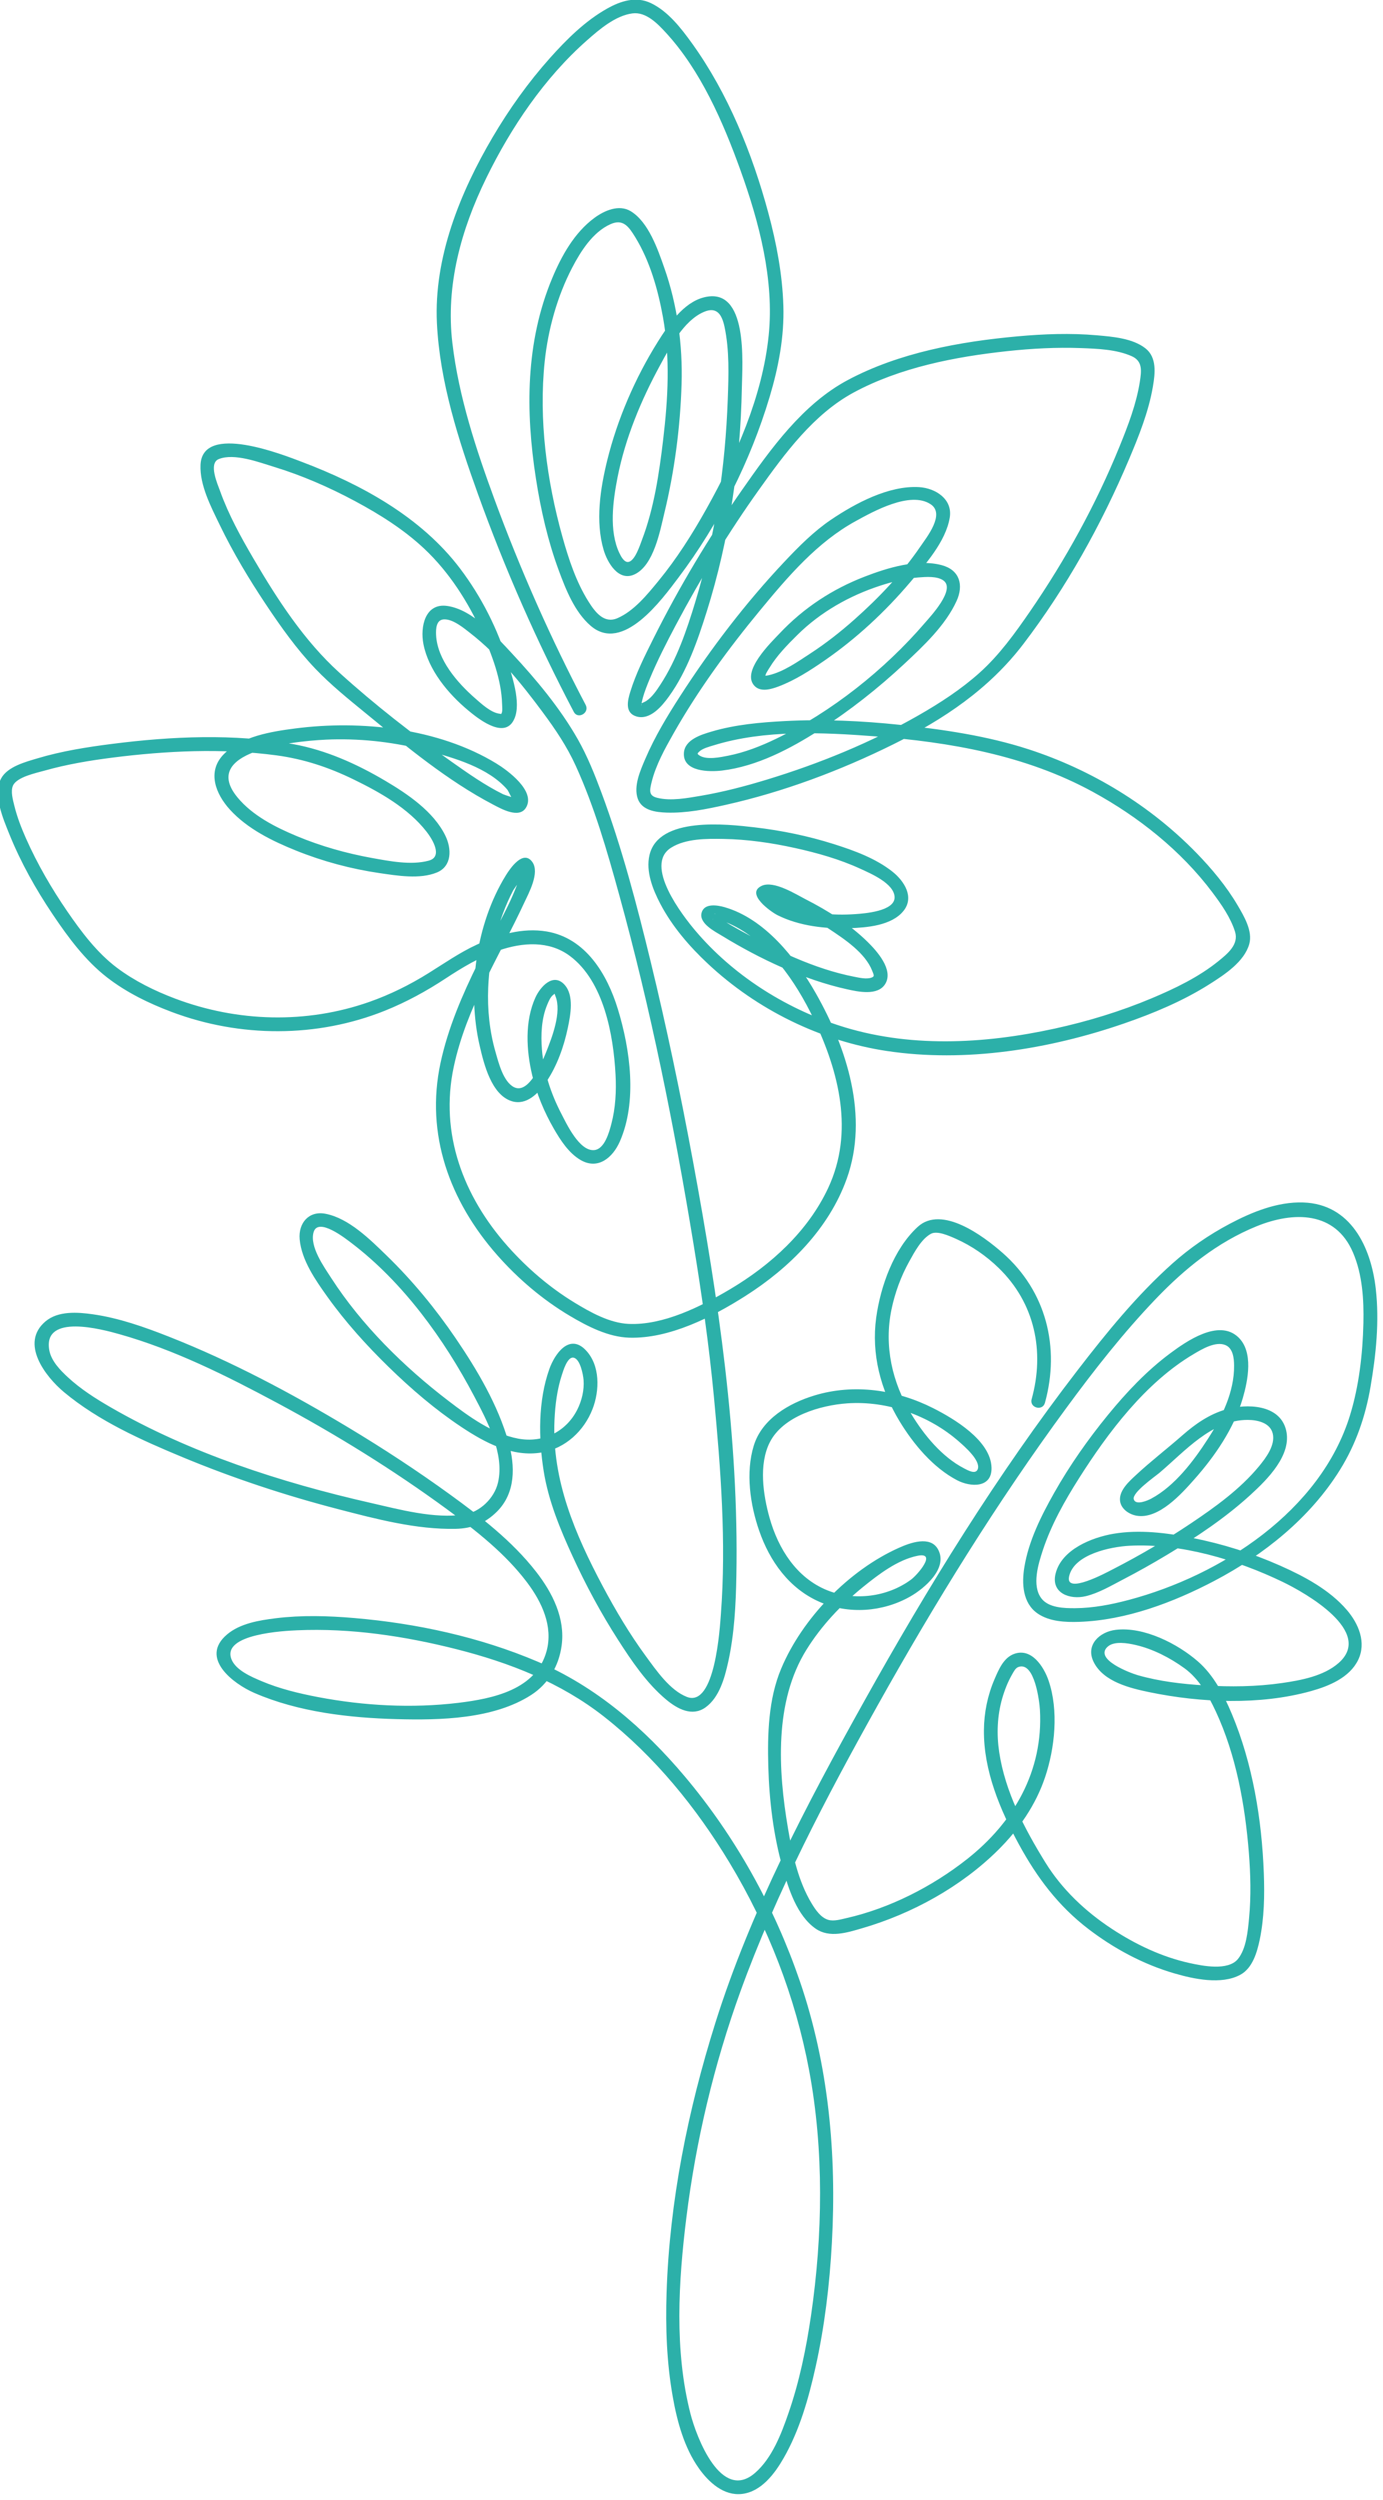 <?xml version="1.0" encoding="UTF-8" standalone="no"?>
<!DOCTYPE svg PUBLIC "-//W3C//DTD SVG 1.1//EN" "http://www.w3.org/Graphics/SVG/1.1/DTD/svg11.dtd">
<svg width="100%" height="100%" viewBox="0 0 311 562" version="1.1" xmlns="http://www.w3.org/2000/svg" xmlns:xlink="http://www.w3.org/1999/xlink" xml:space="preserve" xmlns:serif="http://www.serif.com/" style="fill-rule:evenodd;clip-rule:evenodd;stroke-linejoin:round;stroke-miterlimit:2;">
    <g transform="matrix(1,0,0,1,-241.825,-4.805)">
        <g transform="matrix(1,0,0,1,-930.28,-199.274)">
            <g transform="matrix(0.428,0,0,0.428,599.315,114.418)">
                <path d="M1646.02,579.781C1627.77,545.076 1611.76,508.877 1598.21,472.099C1588.43,445.525 1579.29,417.852 1575.97,389.609C1572.42,359.457 1580.51,330.25 1593.67,303.249C1606.72,276.48 1624.34,250.372 1646.81,230.585C1653.24,224.916 1661.7,217.666 1670.59,216.524C1677.75,215.606 1683.79,221.91 1688.2,226.706C1706.45,246.548 1718.21,273.596 1727.24,298.634C1737.11,326.006 1745.18,356.474 1742.15,385.809C1738.86,417.718 1724.93,449.121 1709.42,476.826C1702.04,490.024 1693.85,502.948 1684.24,514.652C1678.4,521.762 1671.36,530.486 1662.65,534.22C1655.59,537.252 1650.86,530.847 1647.42,525.358C1640.98,515.063 1637.07,503.168 1633.82,491.542C1625.58,462.031 1621.27,429.918 1624.49,399.32C1626.26,382.509 1631.08,365.143 1638.9,350.131C1643.39,341.512 1649.76,331.386 1659.04,327.243C1665.65,324.291 1668.6,328.465 1672.02,334.014C1679.79,346.664 1684.01,361.656 1686.63,376.155C1690.48,397.506 1689.27,418.939 1686.73,440.364C1684.63,458.042 1681.94,476.459 1675.55,493.183C1674.55,495.822 1672.04,503.729 1668.69,504.615C1666.35,505.235 1664.57,501.779 1663.71,499.972C1658.16,488.268 1660.37,472.411 1662.75,460.267C1666.8,439.649 1675.09,419.749 1685.11,401.35C1690.33,391.766 1697.41,377.944 1708.11,373.331C1715.08,370.327 1717.64,375.009 1718.95,381.093C1721.58,393.39 1721.12,406.601 1720.67,419.085C1719.39,454.991 1714.08,491.176 1703.63,525.585C1699.11,540.492 1693.89,555.88 1685.32,569.023C1683.33,572.078 1680.97,575.635 1677.85,577.681C1676.69,578.444 1673.48,579.536 1675,579.48C1675.85,579.449 1674.79,580.742 1675.35,578.927C1675.43,578.666 1675.81,576.907 1676.02,576.122C1676.94,572.785 1678.24,569.534 1679.56,566.343C1683.62,556.566 1688.46,547.091 1693.42,537.746C1706.48,513.135 1721.03,489.192 1737.22,466.509C1750.78,447.501 1765.88,426.969 1786.84,415.653C1811.22,402.497 1840.16,396.877 1867.46,393.94C1880.35,392.552 1893.37,391.845 1906.33,392.334C1914.96,392.66 1924.78,393.008 1932.83,396.552C1938.7,399.137 1938.07,404.216 1937.16,410.055C1935.35,421.666 1930.98,433.005 1926.58,443.84C1914.23,474.286 1898.06,503.632 1879.45,530.686C1871.61,542.07 1863.37,553.524 1853.04,562.802C1843.31,571.544 1832.23,578.74 1820.91,585.219C1795.92,599.513 1768.92,610.546 1741.41,618.936C1729.99,622.421 1718.37,625.478 1706.59,627.481C1699.43,628.697 1690.83,630.342 1683.62,628.567C1679.07,627.445 1679.52,624.827 1680.74,619.983C1682.98,611.173 1687.57,602.892 1692.01,595.038C1705.03,572.023 1720.85,550.41 1737.67,530.044C1752.21,512.435 1767.62,494.299 1787.9,483.202C1797.06,478.185 1816.47,467.275 1827.23,474.333C1835.06,479.472 1825.19,491.675 1821.77,496.696C1812.11,510.868 1799.99,523.554 1787.19,534.914C1779.88,541.409 1772.17,547.457 1763.97,552.802C1757.47,557.042 1749.9,562.423 1742.18,564.164C1739.73,564.714 1740.28,563.984 1740.31,565.22C1740.27,563.631 1741.73,561.672 1742.51,560.377C1746.44,553.876 1751.94,548.24 1757.32,542.931C1769.44,530.955 1784.69,522.347 1800.86,517.097C1807.31,515.004 1814.01,513.319 1820.78,512.808C1824.65,512.516 1830.78,511.954 1834.12,514.518C1840.32,519.289 1827.21,533.229 1824.21,536.715C1803.06,561.342 1775.13,583.501 1745.87,597.633C1737.93,601.464 1729.57,604.713 1720.91,606.432C1716.97,607.213 1709.67,608.776 1705.9,606.386C1704.36,605.411 1704.72,605.22 1705.7,604.273C1707.5,602.545 1711,601.687 1713.36,600.96C1739.96,592.734 1770.61,594.162 1797.97,596.261C1837.45,599.291 1877.1,606.172 1912.21,625.286C1936.3,638.396 1958.79,656.232 1975.32,678.277C1979.97,684.483 1984.84,691.407 1987.19,698.89C1989.28,705.552 1983.29,710.431 1978.5,714.31C1968.14,722.705 1955.61,728.724 1943.39,733.861C1926.96,740.768 1909.78,745.993 1892.38,749.793C1855.13,757.926 1815.27,760.05 1778.63,747.995C1750.03,738.582 1723.16,721.408 1703.64,698.344C1697,690.497 1676.31,663.922 1690.92,654.744C1698.61,649.914 1709.6,650.006 1718.32,650.155C1730.98,650.371 1743.61,652.196 1755.96,654.917C1767.68,657.5 1779.48,660.824 1790.41,665.861C1795.6,668.256 1808.07,673.486 1808.32,680.683C1808.58,688.179 1792.36,689.325 1787.58,689.655C1776.15,690.444 1763.81,689.428 1753.09,685.133C1750.97,684.283 1748.85,683.265 1746.97,681.953C1746.15,681.385 1743.93,678.522 1743.08,678.335C1743,678.317 1740.8,680.633 1741.19,681.469C1741.19,681.455 1741.35,681.231 1741.72,681.581C1742.44,682.263 1744.95,682.452 1745.95,682.793C1755.82,686.169 1765.23,691.69 1773.89,697.426C1781.95,702.765 1792.84,709.962 1796.55,719.399C1797.5,721.808 1797.86,722.37 1796.21,722.994C1793.57,723.992 1789.67,723.037 1787.04,722.527C1766.21,718.483 1745.61,708.45 1727.19,698.217C1723.68,696.269 1720.12,694.279 1716.87,691.924C1716.03,691.315 1715.22,690.46 1714.35,689.919C1713.06,689.116 1714.31,689.333 1713.94,689.786C1713.45,690.392 1713.07,692.814 1712.82,692.281C1712.76,692.169 1713.57,692.226 1714.45,692.358C1716.54,692.673 1719.09,693.582 1721.2,694.513C1741.89,703.681 1756.36,724.998 1765.79,744.658C1779.17,772.575 1787.09,804.142 1773.46,833.422C1762.82,856.267 1743.21,874.047 1721.81,886.729C1706.61,895.736 1686.77,905.743 1668.51,904.889C1658.52,904.421 1648.46,898.775 1640.13,893.701C1627.09,885.764 1615.35,875.674 1605.2,864.286C1581.75,837.958 1569.18,804.911 1576.72,769.756C1583.38,738.656 1600.46,712.216 1613.68,683.786C1616.06,678.667 1622.02,667.907 1617.98,662.268C1613.2,655.614 1606.37,665.556 1604.08,669.271C1588.27,694.896 1583.6,729.93 1590.36,758.968C1592.52,768.247 1596.45,784.587 1607.19,787.915C1614.97,790.328 1621.34,783.622 1625.28,777.808C1630.96,769.417 1634.6,759.176 1636.65,749.301C1638.04,742.624 1640.07,732.242 1634.79,726.613C1628.85,720.282 1622.13,727.903 1619.63,733.396C1613.92,745.947 1614.82,761.263 1617.93,774.346C1620.27,784.154 1624.25,793.64 1629.28,802.364C1632.76,808.397 1637.12,815.179 1643.31,818.791C1652.52,824.176 1660.28,817.5 1663.97,809.069C1673.17,788.082 1669.45,760.86 1662.91,739.491C1657.3,721.159 1645.99,702.226 1625.53,698.773C1612.87,696.638 1600.13,700.432 1588.72,705.726C1579.75,709.887 1571.75,715.473 1563.39,720.684C1553.61,726.783 1543.24,731.926 1532.36,735.752C1499.28,747.384 1463.08,746.369 1430.35,734.035C1419.59,729.978 1408.89,724.724 1399.67,717.773C1389.24,709.905 1381,698.922 1373.67,688.247C1365.38,676.175 1357.95,663.372 1351.99,649.979C1349.52,644.408 1347.28,638.649 1345.83,632.717C1345.1,629.737 1343.73,625.046 1345.15,622.062C1347.29,617.553 1357.3,615.521 1361.76,614.26C1373.41,610.973 1385.45,608.96 1397.44,607.438C1425.7,603.849 1455.04,602.444 1483.36,606.231C1497.82,608.165 1510.85,612.47 1523.99,618.862C1537.81,625.586 1552.74,633.973 1562.37,646.31C1565.65,650.508 1571.05,659.521 1563.58,661.558C1554.34,664.078 1542.89,661.813 1533.72,660.159C1520.3,657.736 1506.98,653.982 1494.38,648.738C1483.11,644.048 1470.98,637.933 1463.07,628.339C1441.71,602.433 1498.65,598.247 1512.69,597.886C1529.67,597.449 1546.5,599.512 1562.92,603.853C1576.98,607.571 1595.01,612.78 1604.87,624.302C1605.39,624.917 1607.93,630.439 1608.22,630.558C1607.87,630.414 1609.54,629.104 1609.56,629.144C1609.46,628.903 1603.45,627.09 1602.57,626.654C1593.18,621.999 1584.45,615.879 1575.91,609.854C1555.34,595.353 1535.28,579.738 1516.62,562.834C1498.08,546.038 1484,524.322 1471.45,502.864C1464.85,491.581 1458.41,479.898 1453.98,467.566C1452.58,463.681 1447.7,452.87 1453.25,450.624C1461.34,447.347 1474.53,452.354 1482.22,454.703C1496.91,459.19 1511.1,465.374 1524.64,472.616C1537.61,479.558 1550.36,487.537 1561.12,497.636C1574.18,509.883 1584.16,525.494 1591.51,541.733C1596.73,553.267 1601.79,566.603 1602.1,579.436C1602.13,580.621 1602.47,583.328 1601.7,584.382C1601.2,585.071 1602.46,584.577 1600.78,584.385C1596.23,583.867 1591.11,579.067 1587.87,576.232C1578.61,568.121 1568.06,556.037 1567.42,543.092C1567.26,539.757 1567.47,534.969 1571.59,534.824C1576.43,534.653 1582.2,539.564 1585.73,542.326C1600.29,553.733 1612.42,568.741 1623.37,583.515C1630.08,592.557 1636.14,601.52 1640.8,611.755C1650.64,633.357 1657.29,656.531 1663.58,679.36C1680.16,739.459 1692.5,800.874 1702.58,862.374C1706.98,889.215 1710.83,916.146 1713.39,943.23C1716.96,980.988 1719.93,1019.47 1717.05,1057.38C1716.52,1064.4 1714.05,1106.58 1699.18,1100.82C1690.3,1097.38 1683.12,1086.9 1677.75,1079.59C1669.21,1067.96 1661.8,1055.49 1655.02,1042.76C1640.51,1015.46 1628.21,986.919 1629.63,955.374C1629.99,947.436 1631,939.383 1633.47,931.801C1634.18,929.601 1636.36,922.182 1639.51,922.613C1643.13,923.108 1644.69,931.613 1644.9,934.316C1645.3,939.693 1643.99,945.209 1641.57,949.995C1635.65,961.678 1623.45,967.559 1610.59,965.162C1597.04,962.634 1584.55,953.459 1573.81,945.246C1550.55,927.467 1528.28,905.517 1512.35,880.834C1508.6,875.022 1500.87,864.294 1503.05,856.747C1505.38,848.644 1519.8,860.015 1522.92,862.386C1550.1,883.036 1571.68,912.975 1587.44,942.916C1594.22,955.79 1603.48,973.087 1599.95,988.235C1598.01,996.573 1590.33,1003.81 1582.27,1005.01C1566.41,1007.39 1548.3,1002.39 1532.99,998.909C1486.24,988.286 1438.05,972.746 1396.39,948.672C1388.56,944.15 1380.8,939.216 1374.12,933.073C1369.95,929.23 1365.1,924.311 1364.14,918.444C1361.02,899.34 1392,907.753 1401.01,910.287C1429.89,918.418 1457.34,932.164 1483.69,946.277C1514.65,962.854 1544.7,981.421 1573.03,1002.18C1588.27,1013.35 1603.85,1025.55 1615.28,1040.77C1622.97,1051 1628.96,1063.7 1625.49,1076.69C1620.05,1097.04 1597.29,1101.75 1579.01,1103.95C1554.7,1106.88 1529.45,1105.49 1505.43,1100.92C1495.32,1098.99 1485.09,1096.53 1475.59,1092.49C1470.39,1090.28 1462.21,1086.83 1459.92,1081.08C1454.58,1067.66 1488.08,1066.11 1494.43,1065.83C1522.44,1064.6 1550.93,1068.88 1578.03,1075.74C1605.92,1082.8 1632.78,1093.25 1655.58,1111.13C1682.25,1132.05 1704.14,1158.97 1721.58,1187.89C1741.79,1221.4 1756.2,1258.44 1763.4,1296.92C1771.27,1338.97 1770.57,1383.52 1764.41,1425.75C1761.87,1443.08 1758.32,1460.42 1752.58,1477C1748.82,1487.88 1743.96,1500.65 1735.01,1508.43C1717.19,1523.92 1704.23,1489.69 1701.07,1477.36C1692.56,1444.15 1694.74,1407.97 1698.92,1374.3C1703.92,1334.01 1713.47,1293.79 1727.29,1255.62C1746.18,1203.45 1772.36,1153.67 1799.37,1105.33C1829.48,1051.47 1862.06,998.689 1898.63,948.943C1913.22,929.081 1928.51,909.562 1945.58,891.739C1960.83,875.808 1977.87,862.012 1998.52,853.614C2017.94,845.717 2039.83,845.626 2049.16,867.388C2054.13,878.954 2054.91,892.141 2054.63,904.56C2054.26,920.651 2052.34,937.488 2047.59,952.909C2032.13,1003.18 1979.93,1037 1931.32,1049.89C1922.15,1052.32 1912.69,1054.16 1903.17,1054.22C1897.49,1054.25 1889.31,1054.1 1885.47,1049.1C1880.27,1042.33 1883.87,1030.88 1886.21,1023.75C1890.58,1010.51 1897.55,998.084 1904.98,986.341C1920.45,961.906 1940.19,935.661 1965.51,920.704C1969.75,918.199 1976.95,913.855 1982.14,916.02C1986.18,917.708 1986.67,923.041 1986.69,926.843C1986.79,940.665 1980.32,953.853 1972.99,965.191C1965.51,976.78 1955.62,989.986 1943.18,996.66C1941.52,997.551 1934.94,1000.52 1933.97,996.977C1933.01,993.514 1945.18,985.05 1947.34,983.232C1960.7,971.963 1974.85,955.307 1993.82,955.327C1998.9,955.332 2005.61,956.757 2007,962.482C2008.48,968.589 2003.34,975.393 1999.69,979.792C1989.84,991.696 1976.81,1001.07 1964.07,1009.62C1950.76,1018.55 1936.86,1026.68 1922.59,1033.99C1919.76,1035.44 1897.91,1047.27 1899.99,1037.59C1902.51,1025.8 1922.1,1021.94 1931.65,1021.43C1958.7,1020 1988.14,1028.81 2012.27,1040.44C2023.9,1046.05 2060.38,1066.54 2041.59,1083.03C2033.74,1089.91 2021.75,1092.11 2011.76,1093.55C1998.4,1095.48 1984.73,1095.6 1971.27,1094.79C1959.45,1094.07 1947.46,1092.68 1936.04,1089.4C1932.21,1088.3 1913.08,1081.17 1920.18,1074.52C1923.63,1071.29 1930.85,1072.61 1934.85,1073.52C1943.98,1075.6 1953.04,1080.27 1960.6,1085.76C1968.25,1091.31 1973.17,1100.07 1977.09,1108.48C1987.74,1131.37 1992.46,1157.61 1994.45,1182.63C1995.35,1194.05 1995.65,1205.61 1994.56,1217.03C1993.92,1223.72 1993.16,1233 1988.72,1238.48C1983.54,1244.86 1970.09,1242.11 1963.39,1240.64C1948.82,1237.45 1935,1230.88 1922.58,1222.73C1908.63,1213.59 1896.28,1201.95 1887.49,1187.71C1876.56,1170 1866.38,1150.61 1863.27,1129.79C1861.87,1120.38 1862.24,1110.68 1864.89,1101.51C1866.15,1097.15 1867.85,1092.83 1870.13,1088.9C1870.91,1087.55 1871.8,1085.65 1873.41,1085.09C1881.96,1082.11 1884.45,1103.49 1884.68,1107.65C1886.48,1139.79 1871,1166.65 1846.29,1186.11C1828.06,1200.46 1805.71,1211.87 1783,1217.02C1780.08,1217.68 1776.46,1218.78 1773.48,1217.93C1769.58,1216.81 1766.78,1212.67 1764.8,1209.41C1757.69,1197.7 1754.6,1183.36 1752.33,1170.01C1747.12,1139.47 1745.02,1103.41 1761.96,1076.12C1769.79,1063.5 1780.21,1052.44 1791.72,1043.1C1799.79,1036.56 1809.89,1028.8 1820.35,1026.7C1830.87,1024.57 1820.33,1036.74 1816.89,1039.27C1804.51,1048.37 1787.17,1050.54 1772.95,1044.82C1756.78,1038.3 1747.19,1022.97 1742.64,1006.8C1739.27,994.848 1736.85,978.683 1742.76,967.068C1749.75,953.305 1769.39,947.598 1783.5,946.625C1804.48,945.177 1826.52,952.914 1842.3,966.843C1844.97,969.207 1853.66,976.678 1852.02,981.176C1850.92,984.186 1846.8,981.798 1844.84,980.785C1833.19,974.767 1823.77,963.252 1817.1,952.255C1807.03,935.643 1802.71,916.529 1806.68,897.332C1808.52,888.487 1811.67,879.892 1816.07,872.001C1818.71,867.259 1822.39,860.253 1827.43,857.557C1830.72,855.793 1836.99,858.617 1840.74,860.294C1848.94,863.965 1856.5,869.216 1862.94,875.458C1881.97,893.887 1887.3,919.235 1880.32,944.464C1879.08,948.959 1886.06,950.877 1887.3,946.388C1895.36,917.259 1888.01,887.689 1865.03,867.56C1855.17,858.918 1833.15,842.253 1820.44,853.951C1807.83,865.557 1800.92,885.128 1798.65,901.627C1796.04,920.693 1800.96,939.563 1810.85,955.907C1818.16,967.974 1828.48,980.386 1841.19,987.033C1848.08,990.638 1859.54,991.317 1859.25,980.397C1858.86,966.115 1839.46,954.659 1828.62,949.174C1809.4,939.449 1787,936.155 1766.17,942.496C1752.82,946.561 1738.64,954.771 1734.32,968.879C1729.99,983.033 1732.41,999.762 1737.15,1013.48C1742.7,1029.56 1752.93,1043.9 1768.87,1050.89C1784.09,1057.57 1802.11,1056.28 1816.52,1048.1C1823.9,1043.91 1836.65,1033.25 1831.11,1023.27C1827.04,1015.94 1816.4,1019.92 1810.68,1022.47C1784.32,1034.2 1759.79,1059.54 1748.7,1086.04C1741.99,1102.06 1741.5,1120.36 1741.97,1137.5C1742.46,1155.35 1744.65,1173.47 1749.51,1190.68C1752.59,1201.63 1756.99,1215.72 1766.85,1222.56C1774.14,1227.62 1783.38,1224.63 1791.19,1222.36C1817.47,1214.73 1843.24,1200.55 1862.72,1181.24C1873.56,1170.5 1882.46,1157.65 1887.35,1143.12C1892.56,1127.65 1894.59,1107.95 1889.22,1092.24C1886.71,1084.92 1880.26,1074.86 1871.05,1078.26C1865.53,1080.3 1862.99,1086.52 1860.84,1091.48C1857.2,1099.94 1855.33,1109.04 1855.25,1118.25C1855.05,1139.54 1863.69,1160.07 1873.73,1178.45C1883.18,1195.74 1894.27,1210.55 1909.98,1222.61C1923.45,1232.95 1938.87,1241.26 1955.21,1246.02C1965.41,1248.99 1980,1252.2 1990.01,1246.75C1996.38,1243.28 1998.76,1235.01 2000.14,1228.43C2002.54,1216.98 2002.74,1205.05 2002.31,1193.41C2001.27,1165.2 1996.45,1135.89 1985.5,1109.75C1981.32,1099.79 1976,1089.42 1967.71,1082.21C1956.97,1072.86 1939.27,1063.83 1924.54,1065.59C1915.94,1066.62 1908.45,1073.61 1912.95,1082.57C1918.11,1092.86 1931.93,1096.22 1942.23,1098.35C1969.25,1103.94 2000.33,1105.23 2027.11,1097.77C2036.45,1095.17 2047.35,1090.73 2051.86,1081.44C2056.32,1072.28 2052.1,1062.34 2045.94,1055.17C2036.85,1044.57 2023.58,1037.51 2011.02,1031.93C1996.19,1025.34 1980.57,1020.42 1964.64,1017.29C1951.18,1014.64 1937.04,1012.83 1923.4,1015.12C1912,1017.04 1896.05,1023.36 1892.91,1036.04C1890.34,1046.38 1900.47,1049.94 1908.81,1047.91C1915.62,1046.26 1922.12,1042.38 1928.29,1039.18C1936.13,1035.1 1943.83,1030.78 1951.4,1026.23C1966.87,1016.92 1982.18,1006.75 1995.52,994.503C2004.15,986.583 2017.26,973.672 2013.98,960.559C2010.6,947.069 1993.22,946.695 1982.47,949.8C1973.6,952.365 1966.29,957.479 1959.43,963.502C1951.39,970.563 1942.85,977.096 1935.02,984.396C1931.59,987.599 1926.49,992.13 1926.73,997.356C1926.94,1001.87 1931.33,1004.92 1935.45,1005.64C1947.04,1007.67 1959.09,994.128 1965.78,986.579C1976.62,974.358 1986.65,959.778 1991.25,943.942C1993.97,934.576 1997.03,919.454 1988.78,911.787C1978.48,902.221 1961.59,914.051 1953.13,920.339C1940.76,929.538 1930.14,940.828 1920.4,952.73C1909.91,965.567 1900.31,979.224 1892.15,993.669C1885.37,1005.68 1878.77,1018.84 1876.51,1032.58C1875.09,1041.21 1875.53,1051.47 1883.39,1056.96C1889.58,1061.28 1898.1,1061.66 1905.37,1061.4C1929.98,1060.54 1954.72,1051.22 1976.29,1039.89C2002.38,1026.18 2026.6,1006.83 2042.3,981.594C2050.67,968.146 2055.71,953.521 2058.37,937.959C2061.26,921.045 2063.08,903.569 2061.13,886.441C2058.63,864.458 2047.96,841.951 2023.04,841.111C2009.47,840.654 1996.04,846.142 1984.27,852.386C1973.48,858.111 1963.49,864.965 1954.38,873.087C1935.67,889.772 1919.65,909.514 1904.39,929.319C1862.32,983.921 1825.82,1043.04 1792.29,1103.19C1762.2,1157.14 1732.64,1213.13 1714.08,1272.27C1699.75,1317.93 1690.06,1365.79 1688.52,1413.72C1687.93,1431.95 1688.56,1450.36 1691.75,1468.36C1694.05,1481.38 1697.74,1495.09 1705.48,1506.03C1710.67,1513.35 1718.58,1520.65 1728.24,1519.47C1738.35,1518.24 1745.39,1508.75 1750.07,1500.57C1758.43,1485.96 1763.16,1469.2 1766.79,1452.88C1771.56,1431.44 1774.18,1409.49 1775.37,1387.57C1777.91,1340.94 1773.69,1294.29 1758.48,1249.96C1745.08,1210.92 1724.66,1174.15 1698.05,1142.56C1676.73,1117.24 1651.3,1095.26 1620.62,1082.24C1590.3,1069.37 1557.23,1062.19 1524.46,1059.4C1510.75,1058.23 1496.82,1057.82 1483.14,1059.51C1474.51,1060.58 1464.43,1062.21 1457.56,1068.04C1443.06,1080.33 1460.62,1093.82 1471.94,1098.74C1495.07,1108.79 1521.86,1111.84 1546.85,1112.5C1569.56,1113.1 1597.61,1112.55 1617.42,1099.78C1626.47,1093.94 1631.96,1084.48 1633.39,1073.81C1635.32,1059.47 1628.55,1046.1 1619.97,1035.08C1607.53,1019.11 1591.1,1006.38 1574.82,994.571C1557.64,982.118 1539.84,970.45 1521.66,959.516C1491.4,941.311 1459.88,924.528 1426.98,911.576C1414.14,906.518 1400.82,901.805 1387.1,899.847C1379.05,898.699 1368.83,897.955 1362.16,903.607C1348.62,915.069 1362.17,932.6 1371.92,940.734C1390.13,955.916 1412.69,965.965 1434.4,974.978C1460.85,985.952 1488.17,994.988 1515.88,1002.18C1535.72,1007.33 1557.13,1013.01 1577.81,1012.54C1586.25,1012.35 1593.21,1009.64 1599.36,1003.53C1609.28,993.691 1609.02,979.521 1605.44,966.911C1599.93,947.53 1588.99,929.004 1577.72,912.463C1567.12,896.886 1554.98,882.13 1541.45,869.005C1532.83,860.648 1521.67,849.454 1509.35,847.049C1500.53,845.327 1494.98,851.984 1495.74,860.451C1496.72,871.446 1504.14,882.029 1510.35,890.712C1519.84,903.974 1530.86,916.173 1542.52,927.546C1554.31,939.037 1566.94,949.889 1580.67,959.015C1593.07,967.263 1607.57,975.078 1622.97,972.416C1635.34,970.276 1645.17,961.117 1649.63,949.582C1653.37,939.904 1653.71,926.621 1646,918.633C1637.4,909.706 1629.74,920.668 1626.92,928.615C1620.97,945.344 1621.19,964.978 1623.96,982.274C1626.44,997.82 1632.54,1012.6 1639.08,1026.83C1646.05,1042.02 1654.01,1056.82 1663.05,1070.89C1670.17,1081.98 1678.03,1093.62 1688.22,1102.16C1694.12,1107.09 1701.95,1111.44 1709.06,1106.27C1716.25,1101.05 1719.03,1090.86 1720.85,1082.66C1724.15,1067.8 1724.91,1052.34 1725.19,1037.17C1726.54,964.359 1715.67,891.326 1702.48,819.903C1695.94,784.514 1688.59,749.256 1680.08,714.286C1672.85,684.566 1665.05,654.765 1654.39,626.063C1650.8,616.406 1646.93,606.699 1641.83,597.723C1632.66,581.581 1620.05,566.428 1607.43,552.883C1598.85,543.684 1586.66,529.715 1573.32,527.783C1561.62,526.088 1559,538.742 1560.76,547.784C1563.42,561.494 1573.8,573.942 1584.28,582.642C1589.1,586.646 1602.05,597.126 1607.62,588.756C1612.85,580.883 1607.62,565.658 1605.24,557.77C1599.88,539.991 1591.25,522.979 1580.06,508.169C1559.62,481.126 1528.24,463.984 1497.05,452.16C1487.2,448.429 1444.66,431.444 1443.65,453.648C1443.17,464.339 1449.2,475.803 1453.7,485.122C1460.7,499.633 1469.04,513.537 1477.97,526.932C1485.8,538.675 1494.13,550.424 1503.9,560.658C1512.08,569.231 1521.46,576.782 1530.62,584.275C1551.51,601.376 1573.35,619.548 1597.39,632.114C1601.58,634.306 1611.01,639.681 1614.63,633.755C1619.98,625.014 1604.88,614.064 1599.11,610.541C1568.71,591.98 1528.02,587.62 1493.27,592.139C1480.81,593.76 1465.03,596.268 1455.8,605.731C1446.97,614.792 1451.57,626.486 1459.07,634.739C1468.28,644.859 1481.36,651.255 1493.85,656.283C1507.93,661.951 1522.82,665.944 1537.84,668.121C1547.07,669.46 1558.9,671.472 1567.87,667.759C1575.86,664.453 1575.59,655.215 1572.3,648.463C1566.07,635.685 1552.36,626.486 1540.53,619.505C1525.6,610.698 1509.45,603.447 1492.33,600.358C1461.3,594.759 1428.58,596.249 1397.44,600.202C1384.13,601.892 1370.71,603.999 1357.84,607.865C1351.69,609.71 1342.32,612.151 1338.93,618.303C1334.33,626.666 1340.01,639.717 1343.16,647.545C1349.16,662.426 1357.1,676.574 1366.04,689.875C1374.07,701.82 1383.07,713.998 1394.53,722.89C1404.67,730.757 1416.47,736.504 1428.43,741.012C1464.4,754.572 1504.84,754.72 1540.6,740.349C1551.81,735.842 1562.33,730.093 1572.41,723.455C1581.21,717.664 1590.34,712.191 1600.35,708.75C1612.77,704.478 1626.76,703.412 1637.8,711.693C1655.57,725.031 1660.6,753.152 1661.7,773.958C1662.16,782.601 1661.71,791.472 1659.5,799.869C1658.39,804.059 1656,813.099 1650.5,813.605C1642.7,814.324 1635.92,799.695 1633.18,794.404C1627.78,784.008 1623.96,772.54 1623.03,760.818C1622.4,753.009 1622.76,744.499 1625.83,737.176C1626.51,735.557 1627.52,733.058 1629.05,732.003C1629.91,731.404 1629.4,730.902 1630.12,732.679C1633.53,741.115 1628.31,754.437 1625.2,762.232C1623.23,767.171 1616.19,784.526 1608.35,780.543C1602.69,777.665 1600.25,767.658 1598.69,762.249C1595.51,751.229 1594.33,739.772 1594.8,728.326C1595.51,710.88 1599.78,692.805 1607.88,677.266C1608.51,676.056 1614.76,667.693 1614.65,667.319C1614.65,667.339 1611.5,666.137 1611.81,665.921C1611.65,666.032 1611.8,667.942 1611.7,668.25C1610.97,670.457 1610.55,672.721 1609.7,674.915C1604.3,688.867 1596.14,701.83 1589.51,715.217C1581.21,731.997 1573.68,749.459 1569.74,767.833C1561.7,805.341 1574.59,840.459 1599.51,868.742C1610.48,881.199 1623.44,892.217 1637.73,900.701C1646.96,906.181 1657.87,911.791 1668.85,912.133C1689.95,912.79 1712.65,901.211 1729.91,890.246C1753.05,875.545 1773.8,854.859 1783.19,828.623C1794.87,795.984 1783.29,759.958 1766.82,731.031C1756.47,712.857 1740.12,692.085 1718.99,686.006C1715.22,684.924 1708.27,683.759 1706.91,688.952C1705.42,694.598 1714.09,698.873 1717.77,701.122C1737.5,713.185 1760.62,724.099 1783.28,729.118C1789.12,730.414 1799.5,732.703 1803.4,726.329C1807.96,718.879 1798.9,708.92 1794.08,704.184C1784.77,695.031 1773.24,687.827 1761.67,681.901C1756.42,679.214 1744.89,671.89 1738.58,674.753C1729.67,678.797 1743.26,688.428 1746.81,690.209C1758.15,695.887 1771.91,697.461 1784.44,697.05C1793.59,696.75 1806.85,695.735 1813.06,687.884C1818.79,680.635 1813.32,672.208 1807.23,667.373C1798.39,660.362 1787.1,656.263 1776.47,652.891C1762.92,648.596 1748.91,645.71 1734.8,644.07C1720.2,642.373 1684.29,638.24 1679.54,658.628C1677.52,667.288 1681.28,676.708 1685.23,684.246C1691.46,696.137 1700.53,706.643 1710.29,715.772C1736.04,739.866 1769.42,756.316 1804.32,761.556C1845.63,767.758 1889.57,760.634 1928.79,747.119C1944.43,741.729 1960.03,735.203 1974.02,726.3C1981.65,721.448 1992.07,714.676 1994.67,705.344C1996.55,698.555 1991.93,690.787 1988.63,685.162C1982.66,674.992 1974.95,665.756 1966.74,657.338C1942.43,632.443 1911.73,613.783 1878.68,603.058C1856.91,595.994 1833.89,592.645 1811.19,590.235C1791.1,588.102 1770.8,587.188 1750.61,588.247C1737.82,588.918 1724.6,590.092 1712.26,593.734C1706.71,595.373 1698.08,597.977 1697.62,604.976C1696.97,615.002 1711.1,615.026 1717.69,614.232C1736.01,612.024 1753.48,602.808 1768.81,593.011C1784.67,582.87 1799.63,571.07 1813.4,558.225C1823.51,548.781 1835.03,538.001 1840.88,525.186C1844.68,516.875 1842.58,508.897 1833.13,506.368C1820.2,502.906 1804.63,507.732 1792.63,512.362C1775.53,518.963 1760.51,528.841 1747.93,542.174C1743.57,546.797 1727.27,562.413 1734.87,569.929C1738.13,573.152 1743.62,571.468 1747.3,570.087C1756.01,566.813 1764.11,561.564 1771.72,556.295C1788.26,544.847 1803.24,530.923 1816.26,515.61C1824.27,506.186 1835.2,494.073 1837.3,481.362C1838.9,471.647 1829.8,465.872 1821.18,465.36C1805.26,464.414 1787.56,473.93 1774.88,482.506C1765.81,488.645 1757.92,496.607 1750.44,504.548C1730.07,526.157 1711.77,550.123 1695.68,575.065C1688.87,585.621 1682.3,596.502 1677.35,608.07C1674.78,614.07 1671.04,622.407 1673.39,629.049C1675.56,635.184 1682.81,636.134 1688.46,636.325C1698.86,636.677 1709.5,634.516 1719.59,632.254C1749.89,625.463 1779.57,614.336 1807.37,600.592C1834.06,587.398 1857.92,571.485 1876.08,547.638C1898.5,518.206 1916.96,485.066 1931.37,451.026C1936.61,438.66 1941.79,425.767 1944.05,412.461C1945.21,405.634 1946.2,397.199 1940.08,392.432C1933.29,387.14 1922.87,386.346 1914.65,385.613C1900.75,384.372 1886.66,384.914 1872.78,386.175C1842.62,388.915 1810.74,394.723 1783.76,409.097C1760.1,421.703 1743.35,445.132 1728.32,466.619C1710.77,491.696 1694.9,518.194 1681.25,545.597C1676.88,554.36 1672.4,563.357 1669.49,572.733C1668.01,577.475 1666.46,583.975 1672.69,585.823C1679.87,587.95 1686.13,580.346 1689.75,575.329C1699.22,562.231 1704.81,546.017 1709.61,530.759C1721.49,493.011 1727.33,452.729 1728.07,413.191C1728.3,400.644 1731.6,359.764 1708.2,365.67C1697.24,368.434 1689.45,380.168 1683.87,389.086C1672.02,408.021 1662.62,429.749 1657.3,451.44C1653.67,466.233 1651.06,483.303 1655.42,498.253C1657.38,504.981 1663.28,515.248 1671.81,511.142C1681.83,506.322 1685.09,488.328 1687.36,478.94C1692.68,456.975 1695.73,433.779 1696.4,411.199C1697.02,390.66 1694.17,369.652 1687.34,350.233C1683.95,340.589 1679.06,326.131 1669.69,320.438C1663.5,316.67 1655.82,320.102 1650.57,323.961C1640.09,331.682 1633.35,343.819 1628.43,355.594C1614.39,389.198 1614.36,425.467 1619.88,460.926C1622.42,477.265 1626.13,493.586 1631.87,509.116C1635.61,519.231 1640.22,530.92 1648.6,538.17C1665.54,552.817 1686.02,524.466 1694.8,512.832C1716.01,484.701 1732.59,451.665 1742.68,417.919C1747.33,402.382 1750.39,386.35 1749.88,370.081C1749.36,353.586 1746.25,337.154 1741.96,321.254C1733.59,290.23 1720.81,258.56 1701.95,232.348C1696.2,224.367 1689.35,215.436 1680.23,211.103C1672.44,207.398 1664.4,209.997 1657.26,214.01C1645.72,220.492 1635.9,230.265 1627.16,240.065C1615.81,252.793 1605.82,266.8 1597.17,281.488C1580,310.648 1566.19,344.783 1567.85,379.197C1569.34,410.048 1579.16,440.571 1589.56,469.416C1603.6,508.395 1620.48,546.748 1639.77,583.433C1641.94,587.556 1648.19,583.903 1646.02,579.781Z" style="fill:rgb(44,176,169);fill-rule:nonzero;"/>
            </g>
        </g>
    </g>
</svg>
